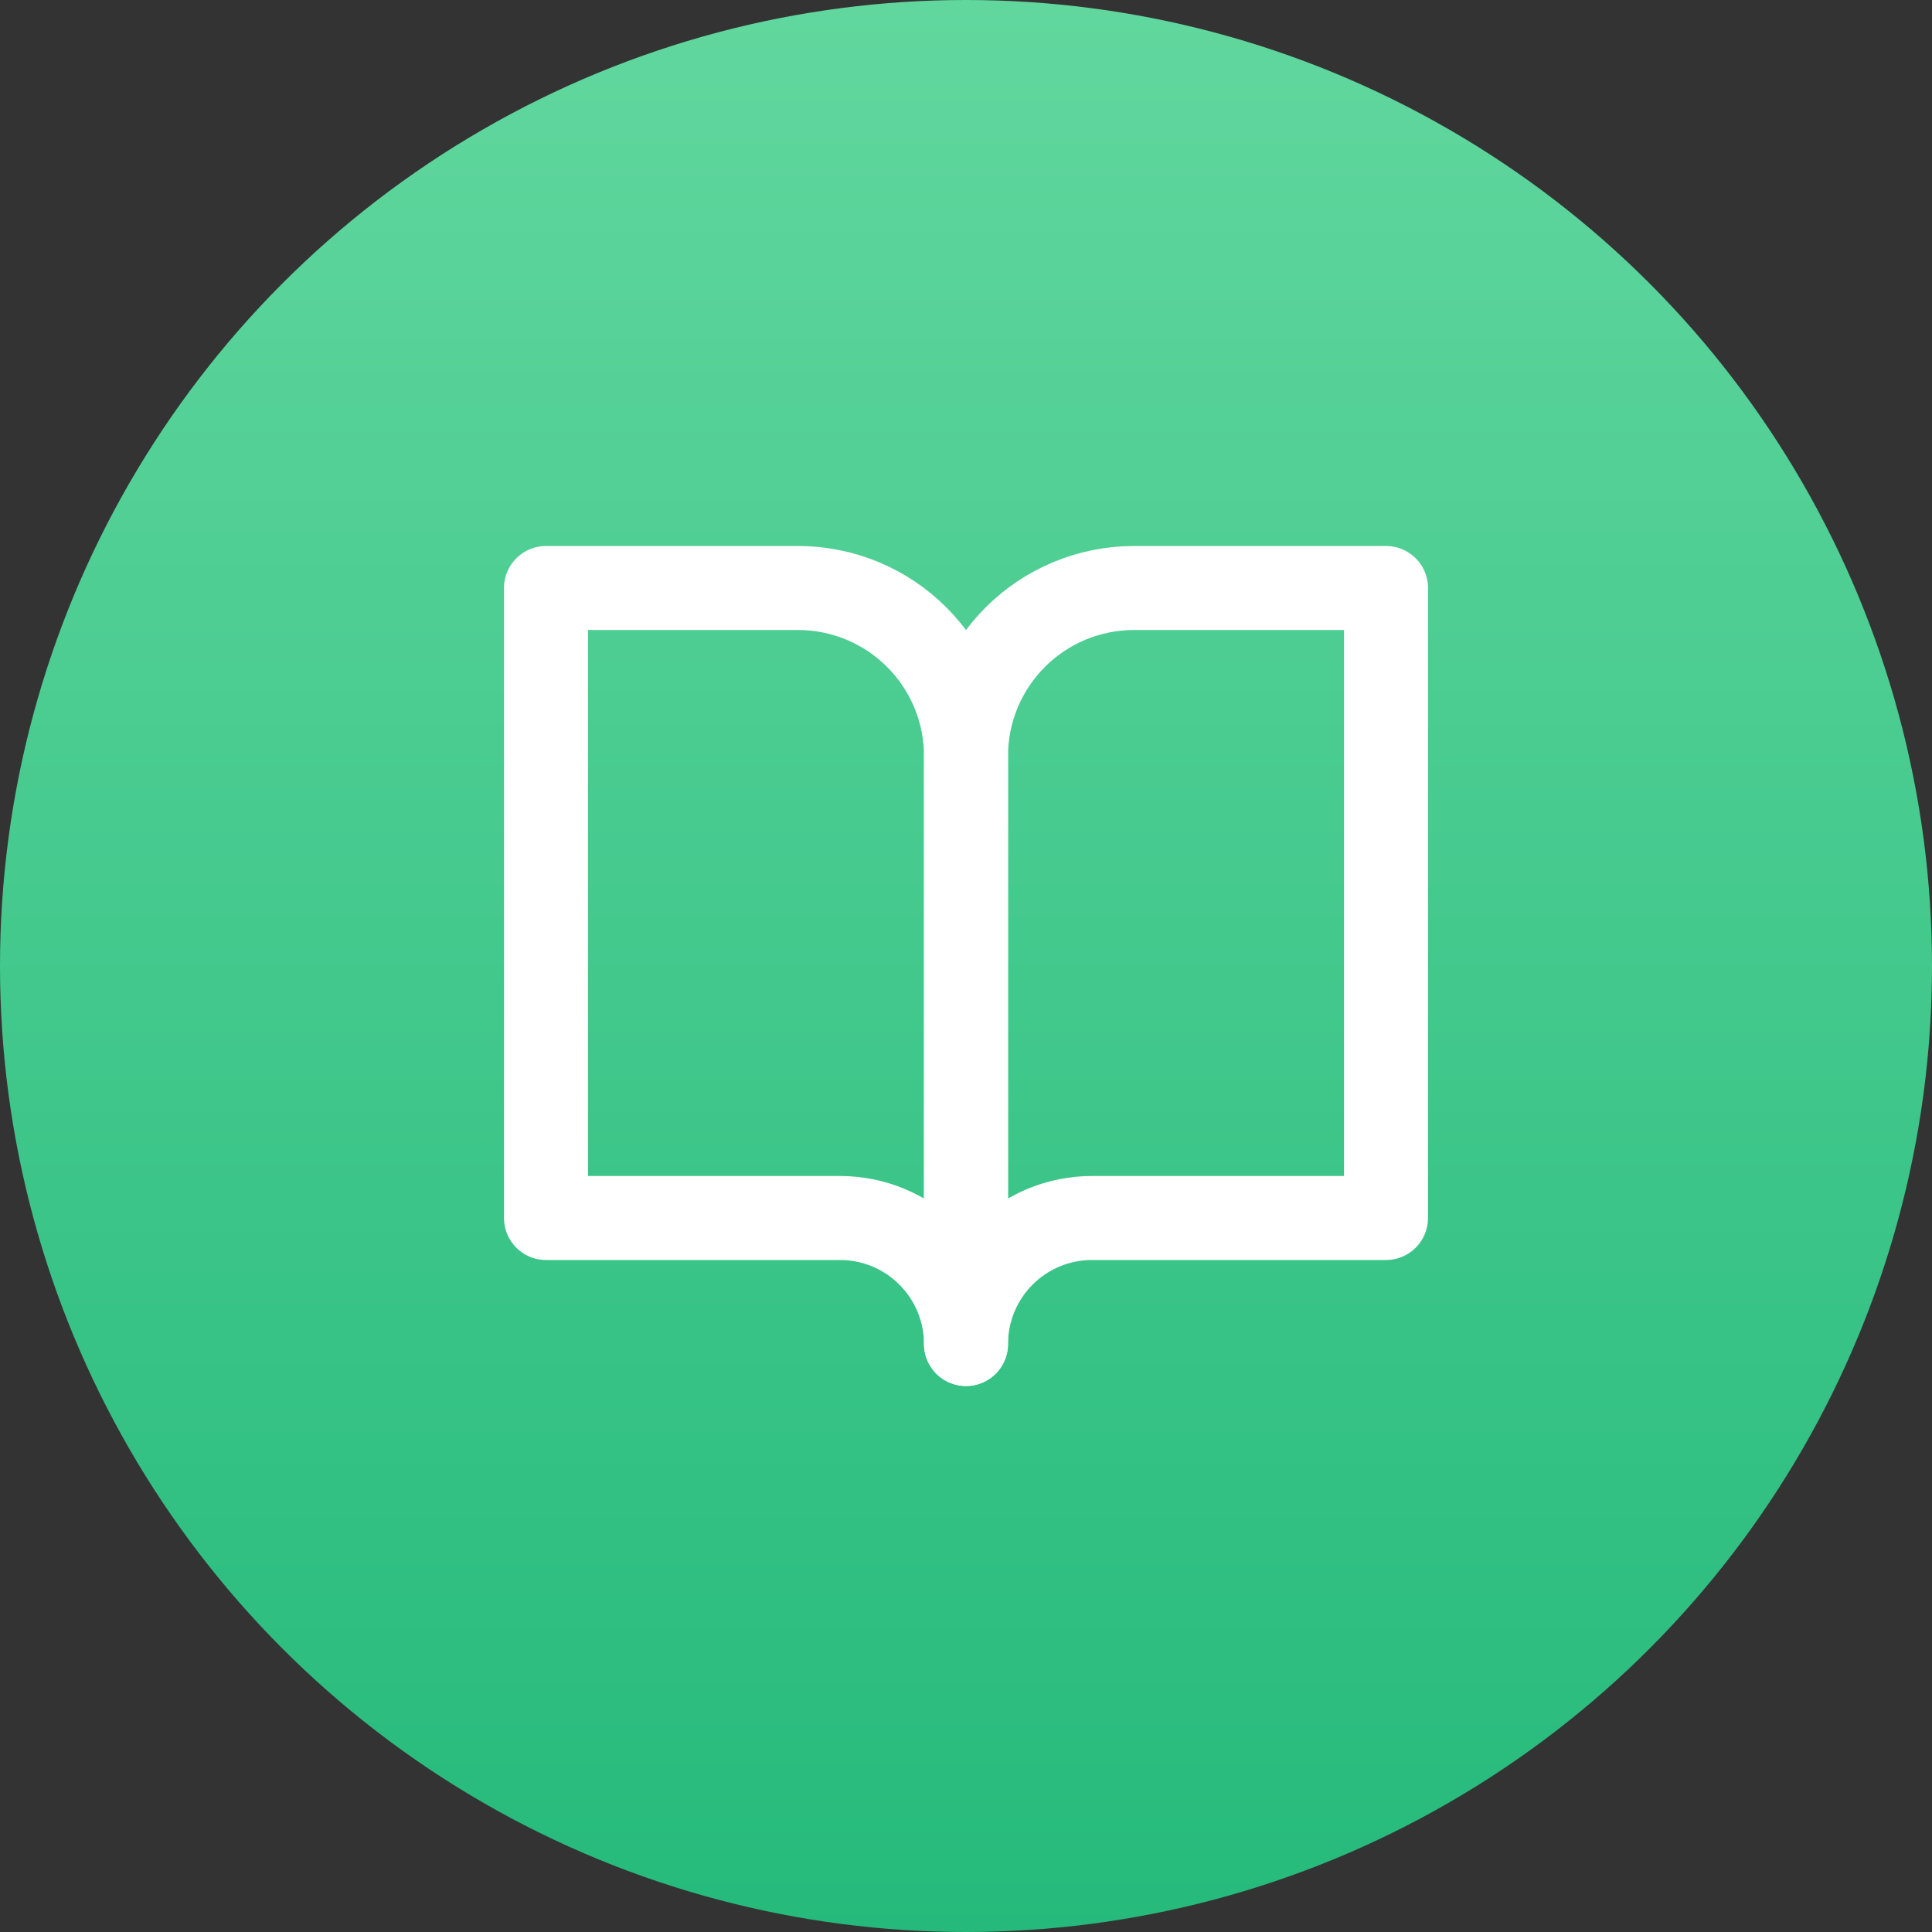<?xml version="1.0" encoding="UTF-8"?> <svg xmlns="http://www.w3.org/2000/svg" width="46" height="46" viewBox="0 0 46 46" fill="none"><rect x="0" y="0" width="46" height="46" fill="#333333" stroke="none"/> <circle cx="23" cy="23" r="23" fill="url(#paint0_linear_8_511)"></circle> <g clip-path="url(#clip0_8_511)"> <path d="M13 14H19C20.061 14 21.078 14.421 21.828 15.172C22.579 15.922 23 16.939 23 18V32C23 31.204 22.684 30.441 22.121 29.879C21.559 29.316 20.796 29 20 29H13V14Z" stroke="white" stroke-width="2" stroke-linecap="round" stroke-linejoin="round"></path> <path d="M33 14H27C25.939 14 24.922 14.421 24.172 15.172C23.421 15.922 23 16.939 23 18V32C23 31.204 23.316 30.441 23.879 29.879C24.441 29.316 25.204 29 26 29H33V14Z" stroke="white" stroke-width="2" stroke-linecap="round" stroke-linejoin="round"></path> </g> <defs> <linearGradient id="paint0_linear_8_511" x1="23" y1="0" x2="23" y2="46" gradientUnits="userSpaceOnUse"> <stop stop-color="#61D79E"></stop> <stop offset="1" stop-color="#25BA7B"></stop> </linearGradient> <clipPath id="clip0_8_511"> <rect width="24" height="24" fill="white" transform="translate(11 11)"></rect> </clipPath> </defs> </svg> 